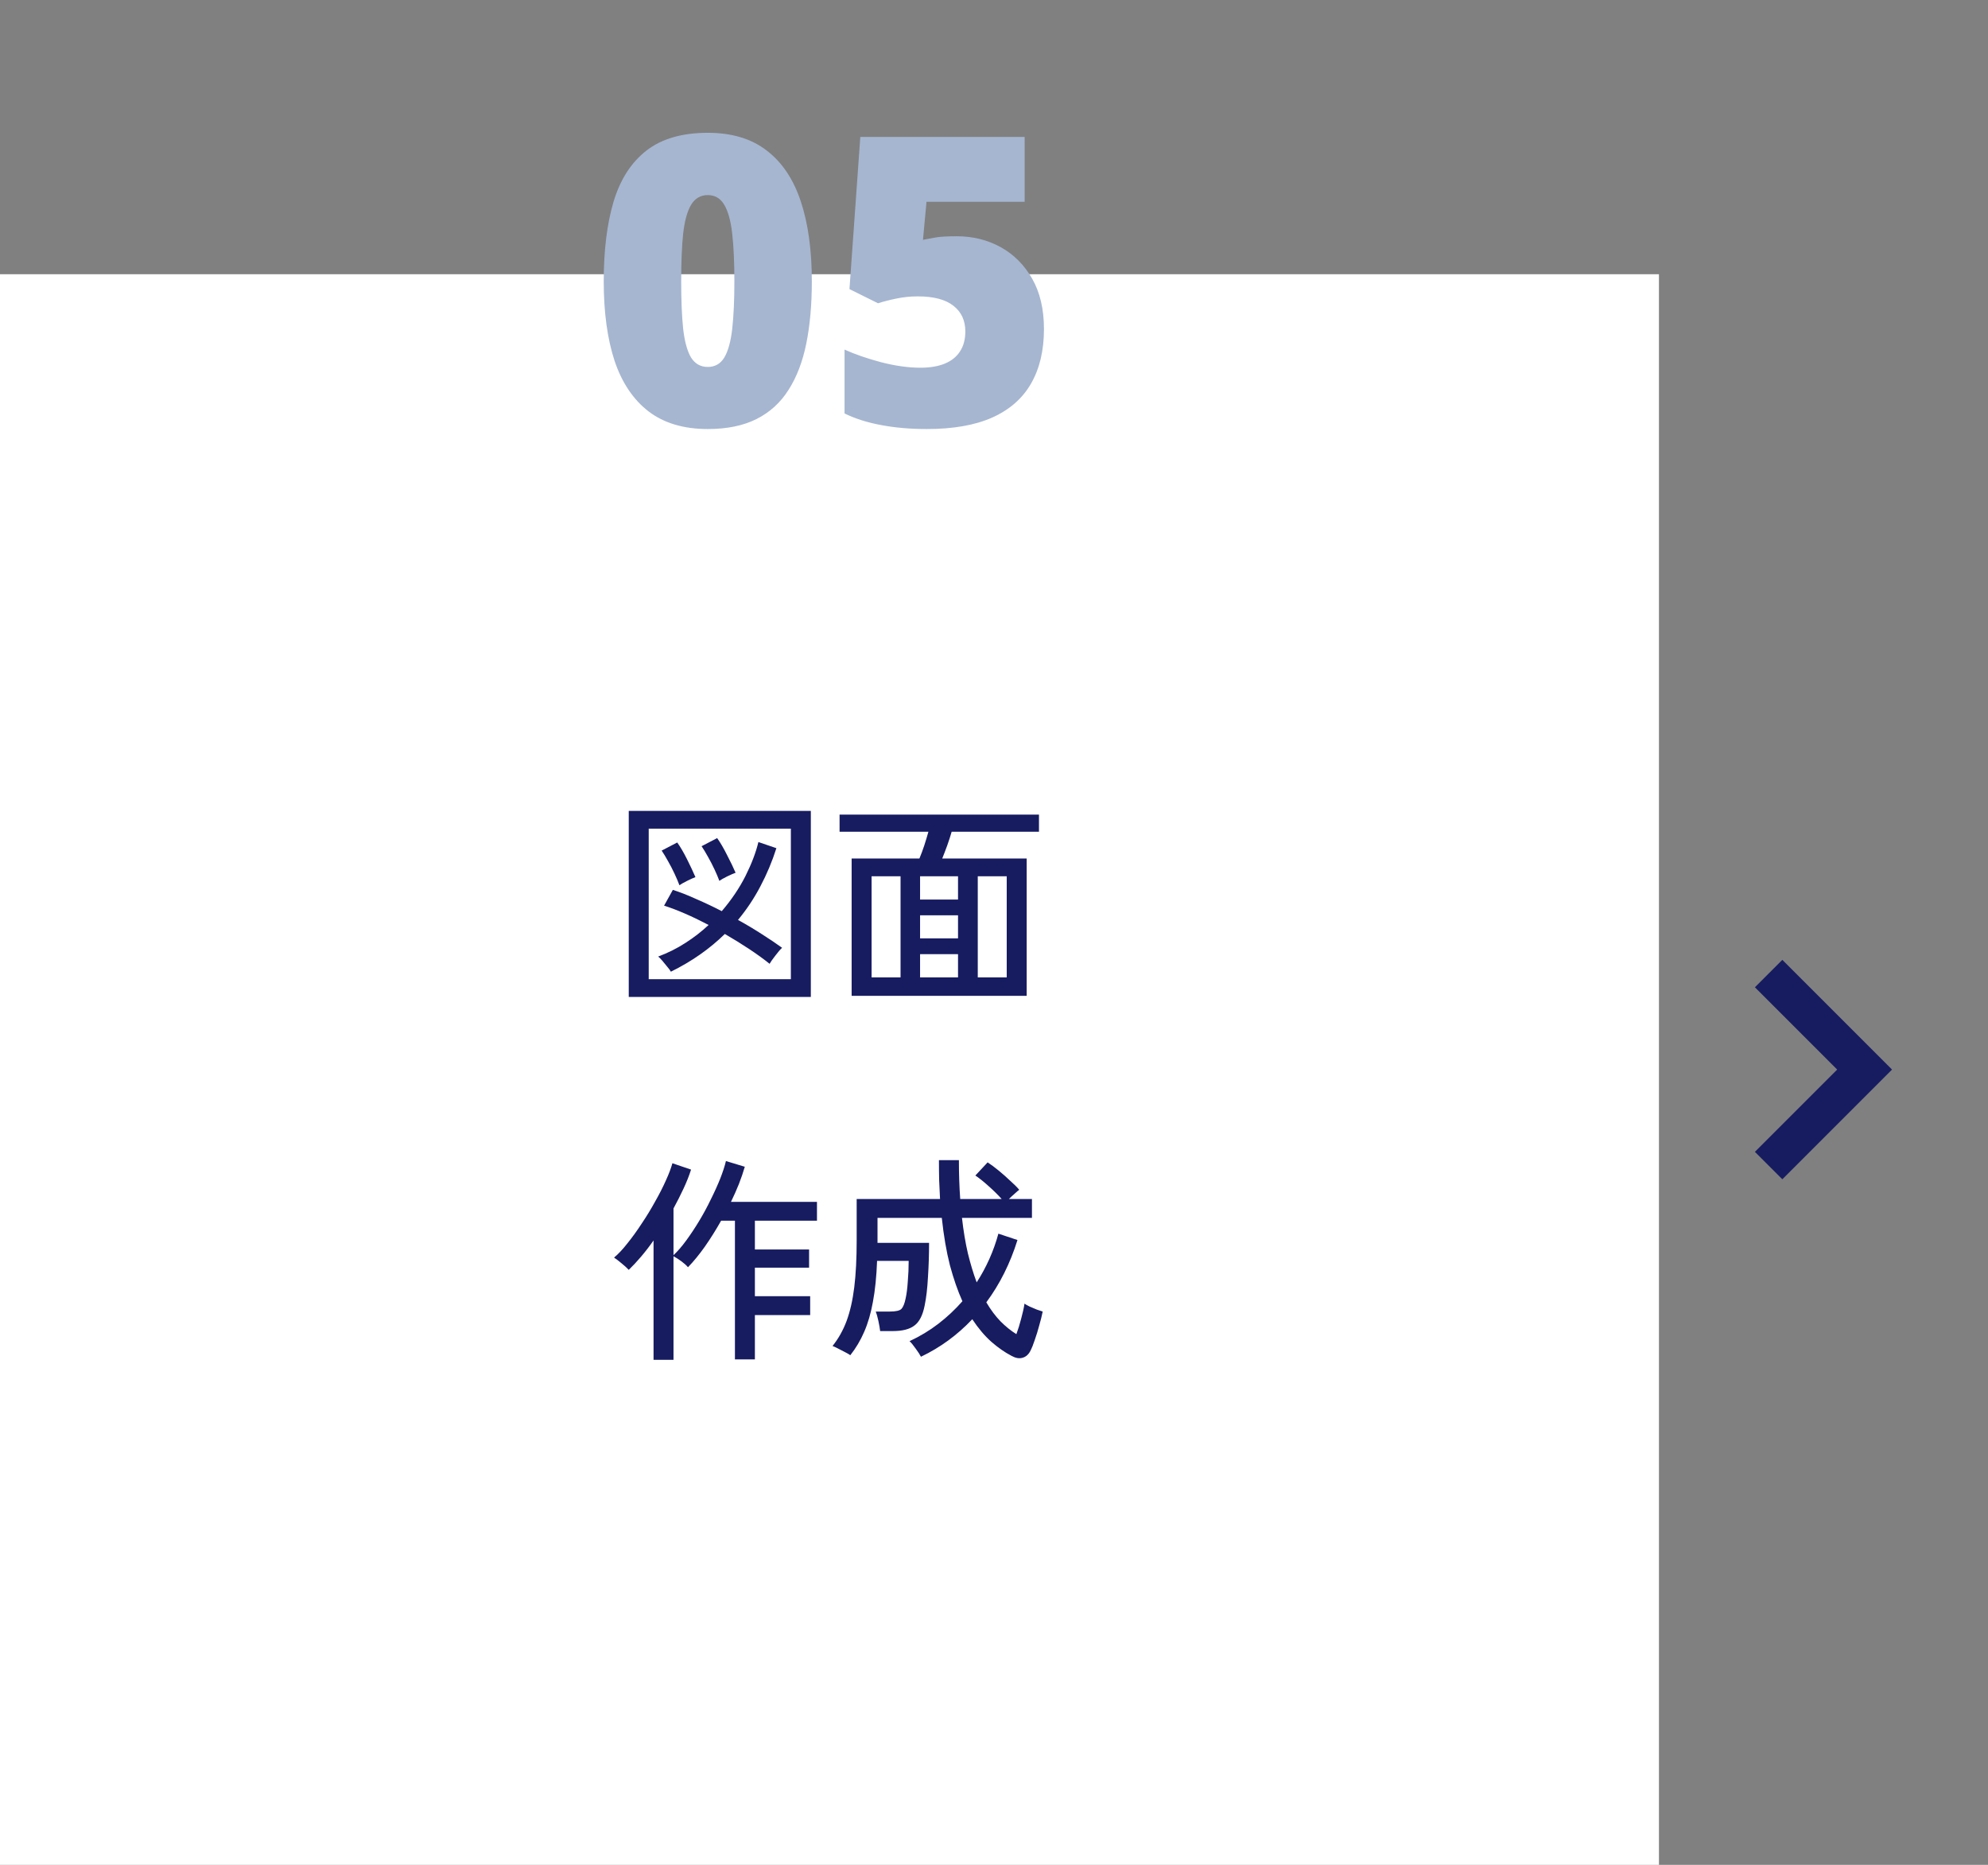 <svg width="145" height="136" viewBox="0 0 145 136" fill="none" xmlns="http://www.w3.org/2000/svg">
<rect x="0" y="0" width="145" height="136" fill="#808080" stroke="none"/>
<path fill-rule="evenodd" clip-rule="evenodd" d="M129.999 70L138 78.001L129.999 86.001L127.999 84.001L133.999 78.001L127.999 72L129.999 70Z" fill="#171C61"/>
<rect y="20" width="121" height="116" fill="white"/>
<path d="M45.86 72.704V59.136H59.14V72.704H45.86ZM47.316 71.408H57.684V60.432H47.316V71.408ZM48.932 70.864C48.889 70.779 48.804 70.661 48.676 70.512C48.559 70.363 48.436 70.213 48.308 70.064C48.18 69.915 48.079 69.813 48.004 69.76C48.719 69.493 49.38 69.163 49.988 68.768C50.607 68.373 51.172 67.936 51.684 67.456C51.097 67.147 50.521 66.869 49.956 66.624C49.391 66.379 48.884 66.187 48.436 66.048L49.076 64.896C49.609 65.067 50.18 65.291 50.788 65.568C51.407 65.835 52.025 66.128 52.644 66.448C53.348 65.627 53.924 64.773 54.372 63.888C54.82 62.992 55.135 62.165 55.316 61.408L56.628 61.856C56.319 62.827 55.929 63.755 55.46 64.64C55.001 65.515 54.457 66.331 53.828 67.088C54.447 67.429 55.028 67.776 55.572 68.128C56.127 68.48 56.617 68.811 57.044 69.12C56.905 69.248 56.74 69.44 56.548 69.696C56.356 69.941 56.217 70.139 56.132 70.288C55.695 69.936 55.193 69.573 54.628 69.2C54.063 68.827 53.476 68.464 52.868 68.112C51.759 69.2 50.447 70.117 48.932 70.864ZM52.468 64.24C52.383 64.005 52.265 63.728 52.116 63.408C51.967 63.088 51.807 62.779 51.636 62.48C51.465 62.171 51.311 61.915 51.172 61.712L52.308 61.12C52.543 61.451 52.783 61.861 53.028 62.352C53.284 62.843 53.492 63.275 53.652 63.648C53.503 63.701 53.295 63.792 53.028 63.92C52.772 64.048 52.585 64.155 52.468 64.24ZM49.556 64.56C49.471 64.325 49.353 64.048 49.204 63.728C49.055 63.408 48.895 63.099 48.724 62.8C48.553 62.491 48.399 62.235 48.26 62.032L49.396 61.44C49.631 61.771 49.871 62.181 50.116 62.672C50.361 63.163 50.564 63.595 50.724 63.968C50.575 64.021 50.372 64.112 50.116 64.24C49.86 64.368 49.673 64.475 49.556 64.56ZM62.116 72.624V62.608H67.06C67.177 62.331 67.295 62.016 67.412 61.664C67.529 61.301 67.631 60.965 67.716 60.656H61.236V59.408H75.78V60.656H69.412C69.327 60.955 69.22 61.285 69.092 61.648C68.964 62 68.841 62.32 68.724 62.608H74.884V72.624H62.116ZM63.572 71.28H65.684V63.904H63.572V71.28ZM71.316 71.28H73.428V63.904H71.316V71.28ZM67.108 71.28H69.876V69.584H67.108V71.28ZM67.108 65.6H69.876V63.904H67.108V65.6ZM67.108 68.432H69.876V66.752H67.108V68.432ZM47.668 99.168V90.464C47.369 90.891 47.065 91.285 46.756 91.648C46.447 92.011 46.148 92.331 45.86 92.608C45.721 92.459 45.545 92.299 45.332 92.128C45.129 91.957 44.948 91.819 44.788 91.712C45.097 91.456 45.423 91.109 45.764 90.672C46.116 90.235 46.463 89.755 46.804 89.232C47.156 88.709 47.481 88.176 47.78 87.632C48.089 87.088 48.351 86.576 48.564 86.096C48.788 85.605 48.948 85.184 49.044 84.832L50.404 85.296C50.265 85.733 50.084 86.192 49.86 86.672C49.636 87.152 49.391 87.637 49.124 88.128V91.536C49.423 91.259 49.732 90.901 50.052 90.464C50.372 90.027 50.687 89.552 50.996 89.04C51.305 88.528 51.588 88.005 51.844 87.472C52.111 86.939 52.34 86.432 52.532 85.952C52.724 85.461 52.863 85.035 52.948 84.672L54.324 85.088C54.207 85.493 54.063 85.915 53.892 86.352C53.721 86.779 53.529 87.211 53.316 87.648H59.588V89.024H55.06V91.12H59.012V92.448H55.06V94.528H59.092V95.904H55.06V99.136H53.604V89.024H52.596C52.223 89.685 51.828 90.315 51.412 90.912C50.996 91.499 50.585 92 50.18 92.416C50.063 92.277 49.903 92.133 49.7 91.984C49.497 91.835 49.305 91.712 49.124 91.616V99.168H47.668ZM67.172 98.944C67.097 98.795 66.969 98.597 66.788 98.352C66.617 98.107 66.468 97.925 66.34 97.808C67.097 97.456 67.796 97.035 68.436 96.544C69.087 96.043 69.673 95.493 70.196 94.896C69.855 94.139 69.551 93.264 69.284 92.272C69.028 91.269 68.831 90.117 68.692 88.816H64.004V90.64H67.764C67.764 91.483 67.737 92.315 67.684 93.136C67.641 93.947 67.561 94.635 67.444 95.2C67.305 95.915 67.055 96.405 66.692 96.672C66.34 96.939 65.817 97.072 65.124 97.072H64.196C64.175 96.88 64.132 96.635 64.068 96.336C64.004 96.037 63.94 95.808 63.876 95.648H64.9C65.337 95.648 65.62 95.584 65.748 95.456C65.876 95.317 65.977 95.067 66.052 94.704C66.127 94.373 66.18 93.957 66.212 93.456C66.255 92.955 66.276 92.453 66.276 91.952H63.972C63.929 93.104 63.828 94.101 63.668 94.944C63.519 95.776 63.305 96.507 63.028 97.136C62.761 97.755 62.425 98.32 62.02 98.832C61.935 98.768 61.796 98.688 61.604 98.592C61.423 98.496 61.247 98.405 61.076 98.32C60.905 98.235 60.788 98.181 60.724 98.16C61.151 97.627 61.492 97.019 61.748 96.336C62.004 95.643 62.191 94.821 62.308 93.872C62.425 92.923 62.484 91.781 62.484 90.448V87.44H68.564C68.543 87.003 68.521 86.549 68.5 86.08C68.489 85.6 68.484 85.109 68.484 84.608H69.94C69.94 85.611 69.972 86.555 70.036 87.44H73.06C72.772 87.12 72.452 86.805 72.1 86.496C71.748 86.176 71.428 85.92 71.14 85.728L72.036 84.768C72.281 84.928 72.553 85.131 72.852 85.376C73.151 85.621 73.433 85.872 73.7 86.128C73.977 86.373 74.191 86.587 74.34 86.768C74.265 86.821 74.153 86.917 74.004 87.056C73.855 87.184 73.716 87.312 73.588 87.44H75.268V88.816H70.164C70.271 89.765 70.415 90.629 70.596 91.408C70.788 92.187 71.001 92.891 71.236 93.52C71.588 92.976 71.897 92.405 72.164 91.808C72.431 91.211 72.649 90.597 72.82 89.968L74.212 90.432C73.679 92.139 72.921 93.653 71.94 94.976C72.26 95.52 72.607 95.984 72.98 96.368C73.353 96.741 73.737 97.051 74.132 97.296C74.26 96.955 74.377 96.576 74.484 96.16C74.601 95.733 74.681 95.371 74.724 95.072C74.799 95.125 74.921 95.195 75.092 95.28C75.263 95.355 75.439 95.429 75.62 95.504C75.812 95.568 75.956 95.616 76.052 95.648C75.988 95.968 75.903 96.309 75.796 96.672C75.7 97.035 75.593 97.381 75.476 97.712C75.369 98.043 75.257 98.32 75.14 98.544C75.001 98.8 74.809 98.96 74.564 99.024C74.329 99.088 74.068 99.04 73.78 98.88C73.289 98.624 72.799 98.283 72.308 97.856C71.817 97.419 71.353 96.869 70.916 96.208C69.828 97.36 68.58 98.272 67.172 98.944Z" fill="#171C61"/>
<path d="M59.213 20.522C59.213 22.209 59.079 23.718 58.81 25.05C58.542 26.372 58.111 27.498 57.517 28.427C56.932 29.357 56.156 30.066 55.188 30.554C54.221 31.043 53.032 31.288 51.624 31.288C49.87 31.288 48.433 30.861 47.312 30.008C46.191 29.146 45.362 27.915 44.825 26.314C44.298 24.705 44.035 22.774 44.035 20.522C44.035 18.251 44.274 16.311 44.754 14.701C45.242 13.082 46.042 11.841 47.154 10.978C48.265 10.116 49.755 9.685 51.624 9.685C53.377 9.685 54.81 10.116 55.921 10.978C57.042 11.831 57.871 13.067 58.408 14.687C58.944 16.296 59.213 18.241 59.213 20.522ZM49.684 20.522C49.684 21.892 49.731 23.042 49.827 23.972C49.933 24.901 50.124 25.601 50.402 26.07C50.69 26.53 51.097 26.76 51.624 26.76C52.151 26.76 52.553 26.53 52.831 26.07C53.109 25.601 53.301 24.906 53.406 23.986C53.511 23.056 53.564 21.902 53.564 20.522C53.564 19.133 53.511 17.973 53.406 17.044C53.301 16.114 53.109 15.415 52.831 14.945C52.553 14.466 52.151 14.227 51.624 14.227C51.097 14.227 50.69 14.466 50.402 14.945C50.124 15.415 49.933 16.114 49.827 17.044C49.731 17.973 49.684 19.133 49.684 20.522ZM69.791 17.231C70.96 17.231 72.024 17.494 72.982 18.021C73.94 18.548 74.707 19.315 75.282 20.321C75.857 21.327 76.144 22.553 76.144 24C76.144 25.562 75.828 26.889 75.196 27.982C74.573 29.064 73.629 29.889 72.364 30.454C71.109 31.01 69.523 31.288 67.607 31.288C66.39 31.288 65.278 31.192 64.272 31C63.276 30.818 62.384 30.535 61.599 30.152V25.495C62.337 25.831 63.223 26.137 64.258 26.415C65.302 26.683 66.26 26.817 67.132 26.817C67.832 26.817 68.426 26.717 68.915 26.516C69.403 26.314 69.772 26.017 70.021 25.625C70.28 25.232 70.409 24.748 70.409 24.173C70.409 23.378 70.122 22.755 69.547 22.304C68.972 21.844 68.1 21.614 66.931 21.614C66.404 21.614 65.887 21.667 65.379 21.773C64.871 21.878 64.425 21.993 64.042 22.117L61.958 21.083L62.749 9.987H74.736V14.715H67.578L67.319 17.489C67.626 17.432 67.937 17.374 68.253 17.317C68.579 17.259 69.092 17.231 69.791 17.231Z" fill="#A6B6D0"/>
</svg>
